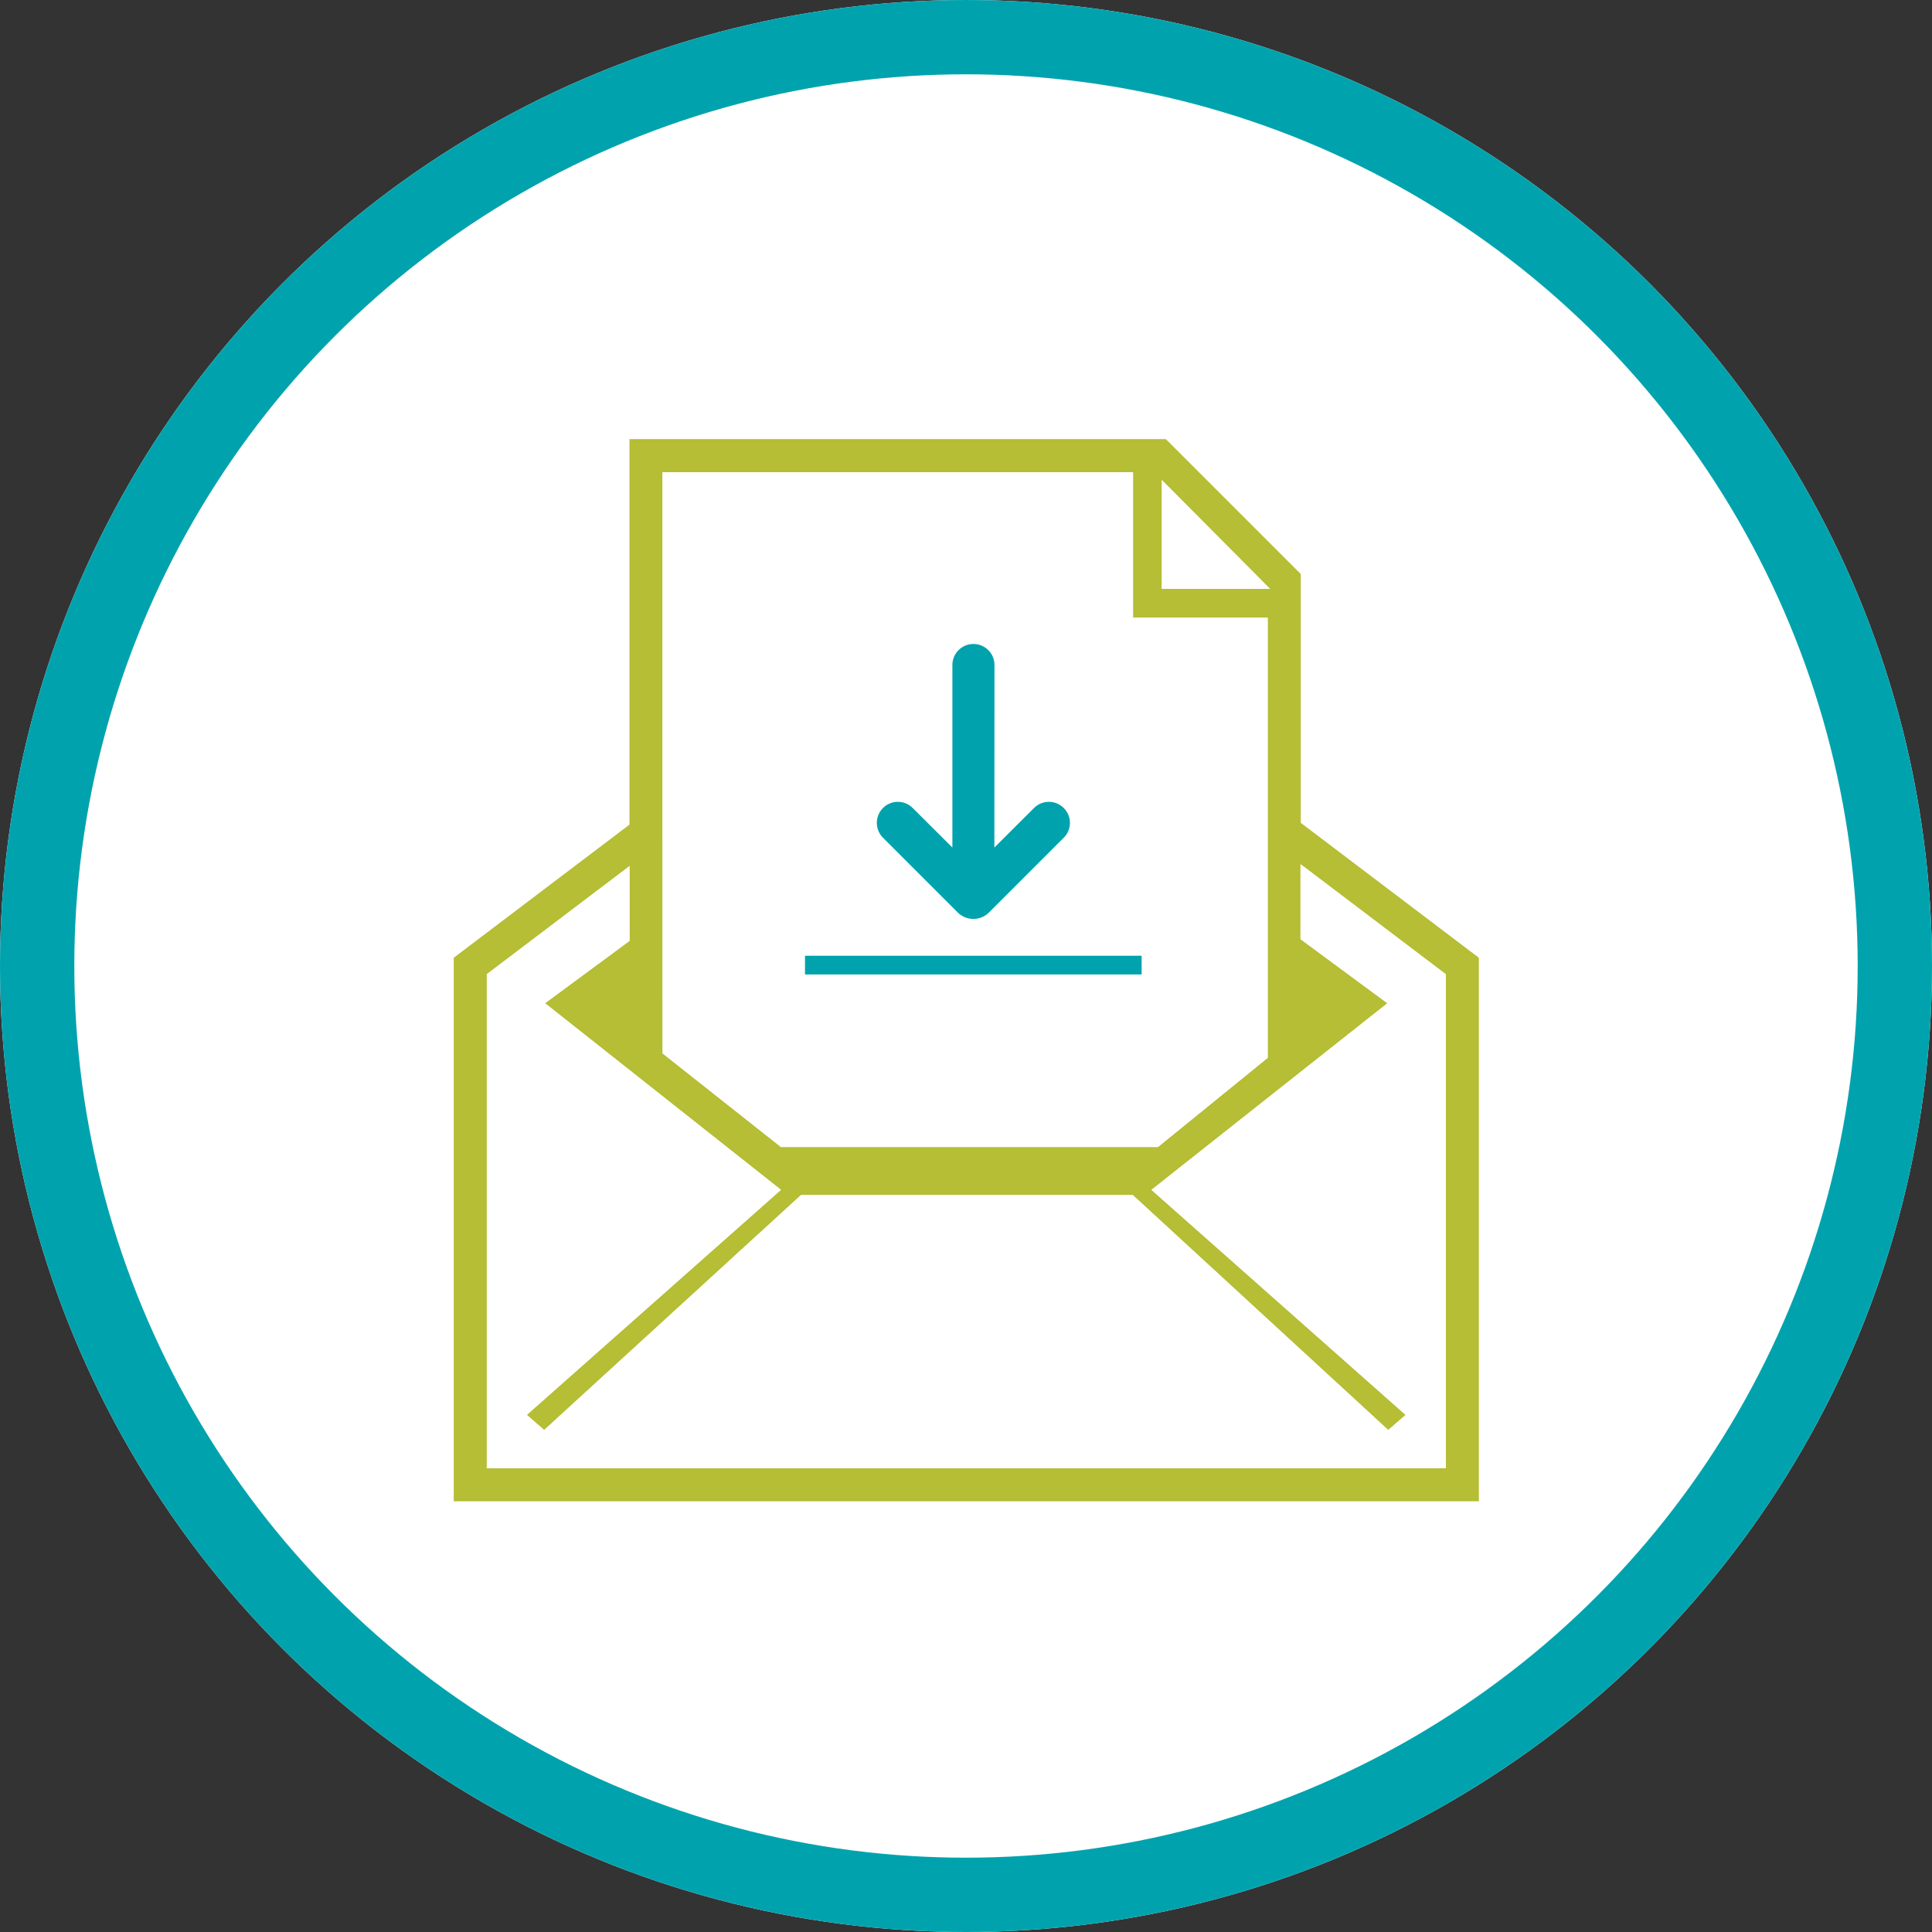 <svg xmlns="http://www.w3.org/2000/svg" width="104" height="104" viewBox="0 0 104 104">
  <rect x="0" y="0" width="104" height="104" fill="#333333" stroke="none"/>
  <g id="Group_467" data-name="Group 467" transform="translate(-1304 -257)">
    <g id="Ellipse_27" data-name="Ellipse 27" transform="translate(1304 257)" fill="#fff" stroke="#00a3ad" stroke-width="4">
      <circle cx="52" cy="52" r="52" stroke="none"/>
      <circle cx="52" cy="52" r="50" fill="none"/>
    </g>
    <g id="Group_465" data-name="Group 465" transform="translate(1328.424 280.636)">
      <rect id="Rectangle_176" data-name="Rectangle 176" width="51.62" transform="translate(1.781 55.398)" fill="none"/>
      <path id="Path_1535" data-name="Path 1535" d="M-742.993,1287.078l-8.68-6.575V1267.11l-7.263-7.263h-28.871V1280.6l-8.755,6.632-.705.535v29.258h55.182v-29.258Zm-9.56-18.393h0Zm-6.6-6.634,5.826,5.858h-5.826Zm-.776-.78Zm-26.1,13.248v-12.891H-760.7v7.834h7.249v23.693l-5.909,4.8h-20.29l-6.373-5.039Zm42.159,40.725h-51.62v-26.591l7.679-5.818v4.025l-4.549,3.357h0l12.7,10.044-6.841,6.059-6.841,6.058h0l.5.436.436.378h0l13.827-12.651h17.853l13.754,12.651.941-.814h0l-.783-.693-12.9-11.424,12.7-10.044-4.676-3.45v-4.029l7.806,5.916Z" transform="translate(797.268 -1259.847)" fill="#b5be34"/>
      <path id="Path_1536" data-name="Path 1536" d="M-751.454,1289.578l4.675,3.451h0l-12.7,10.044,12.9,11.423.782.693h0l-.94.814-13.754-12.651h-17.853L-792.176,1316h0l-.436-.378-.5-.436h0l6.841-6.058,6.841-6.058-12.7-10.044h0l4.549-3.357v-4.024l-7.68,5.818v26.592h51.62v-26.592l-7.806-5.914Z" transform="translate(797.049 -1262.659)" fill="#fff"/>
      <path id="Path_1537" data-name="Path 1537" d="M-784.645,1293.134l6.374,5.04h20.289l5.909-4.8V1269.68h-7.248v-7.833h-25.324v31.287Z" transform="translate(795.887 -1260.066)" fill="#fff"/>
      <path id="Path_1538" data-name="Path 1538" d="M-754.469,1268.181h5.826l-5.826-5.858Z" transform="translate(792.586 -1260.118)" fill="#fff"/>
      <path id="Path_1539" data-name="Path 1539" d="M-747.061,1269.772h0Z" transform="translate(791.775 -1260.933)" fill="#fff"/>
      <path id="Path_1540" data-name="Path 1540" d="M-755.34,1261.446h0Z" transform="translate(792.681 -1260.022)" fill="#fff"/>
    </g>
    <g id="Group_466" data-name="Group 466" transform="translate(1347.333 291.667)">
      <path id="Path_821" data-name="Path 821" d="M472.886,413.36l2.135-2.127a1.131,1.131,0,0,1,1.6,0h0a1.131,1.131,0,0,1,0,1.6l-4.022,4.022a1.193,1.193,0,0,1-1.686,0l-4.022-4.022a1.131,1.131,0,0,1,0-1.6h0a1.131,1.131,0,0,1,1.6,0l2.135,2.127v-9.823a1.133,1.133,0,0,1,1.133-1.133h0a1.133,1.133,0,0,1,1.133,1.133Z" transform="translate(-462.692 -402.405)" fill="#00a3ad"/>
      <rect id="Rectangle_144" data-name="Rectangle 144" width="18.121" height="1.007" transform="translate(0 16.781)" fill="#00a3ad"/>
    </g>
  </g>
</svg>
